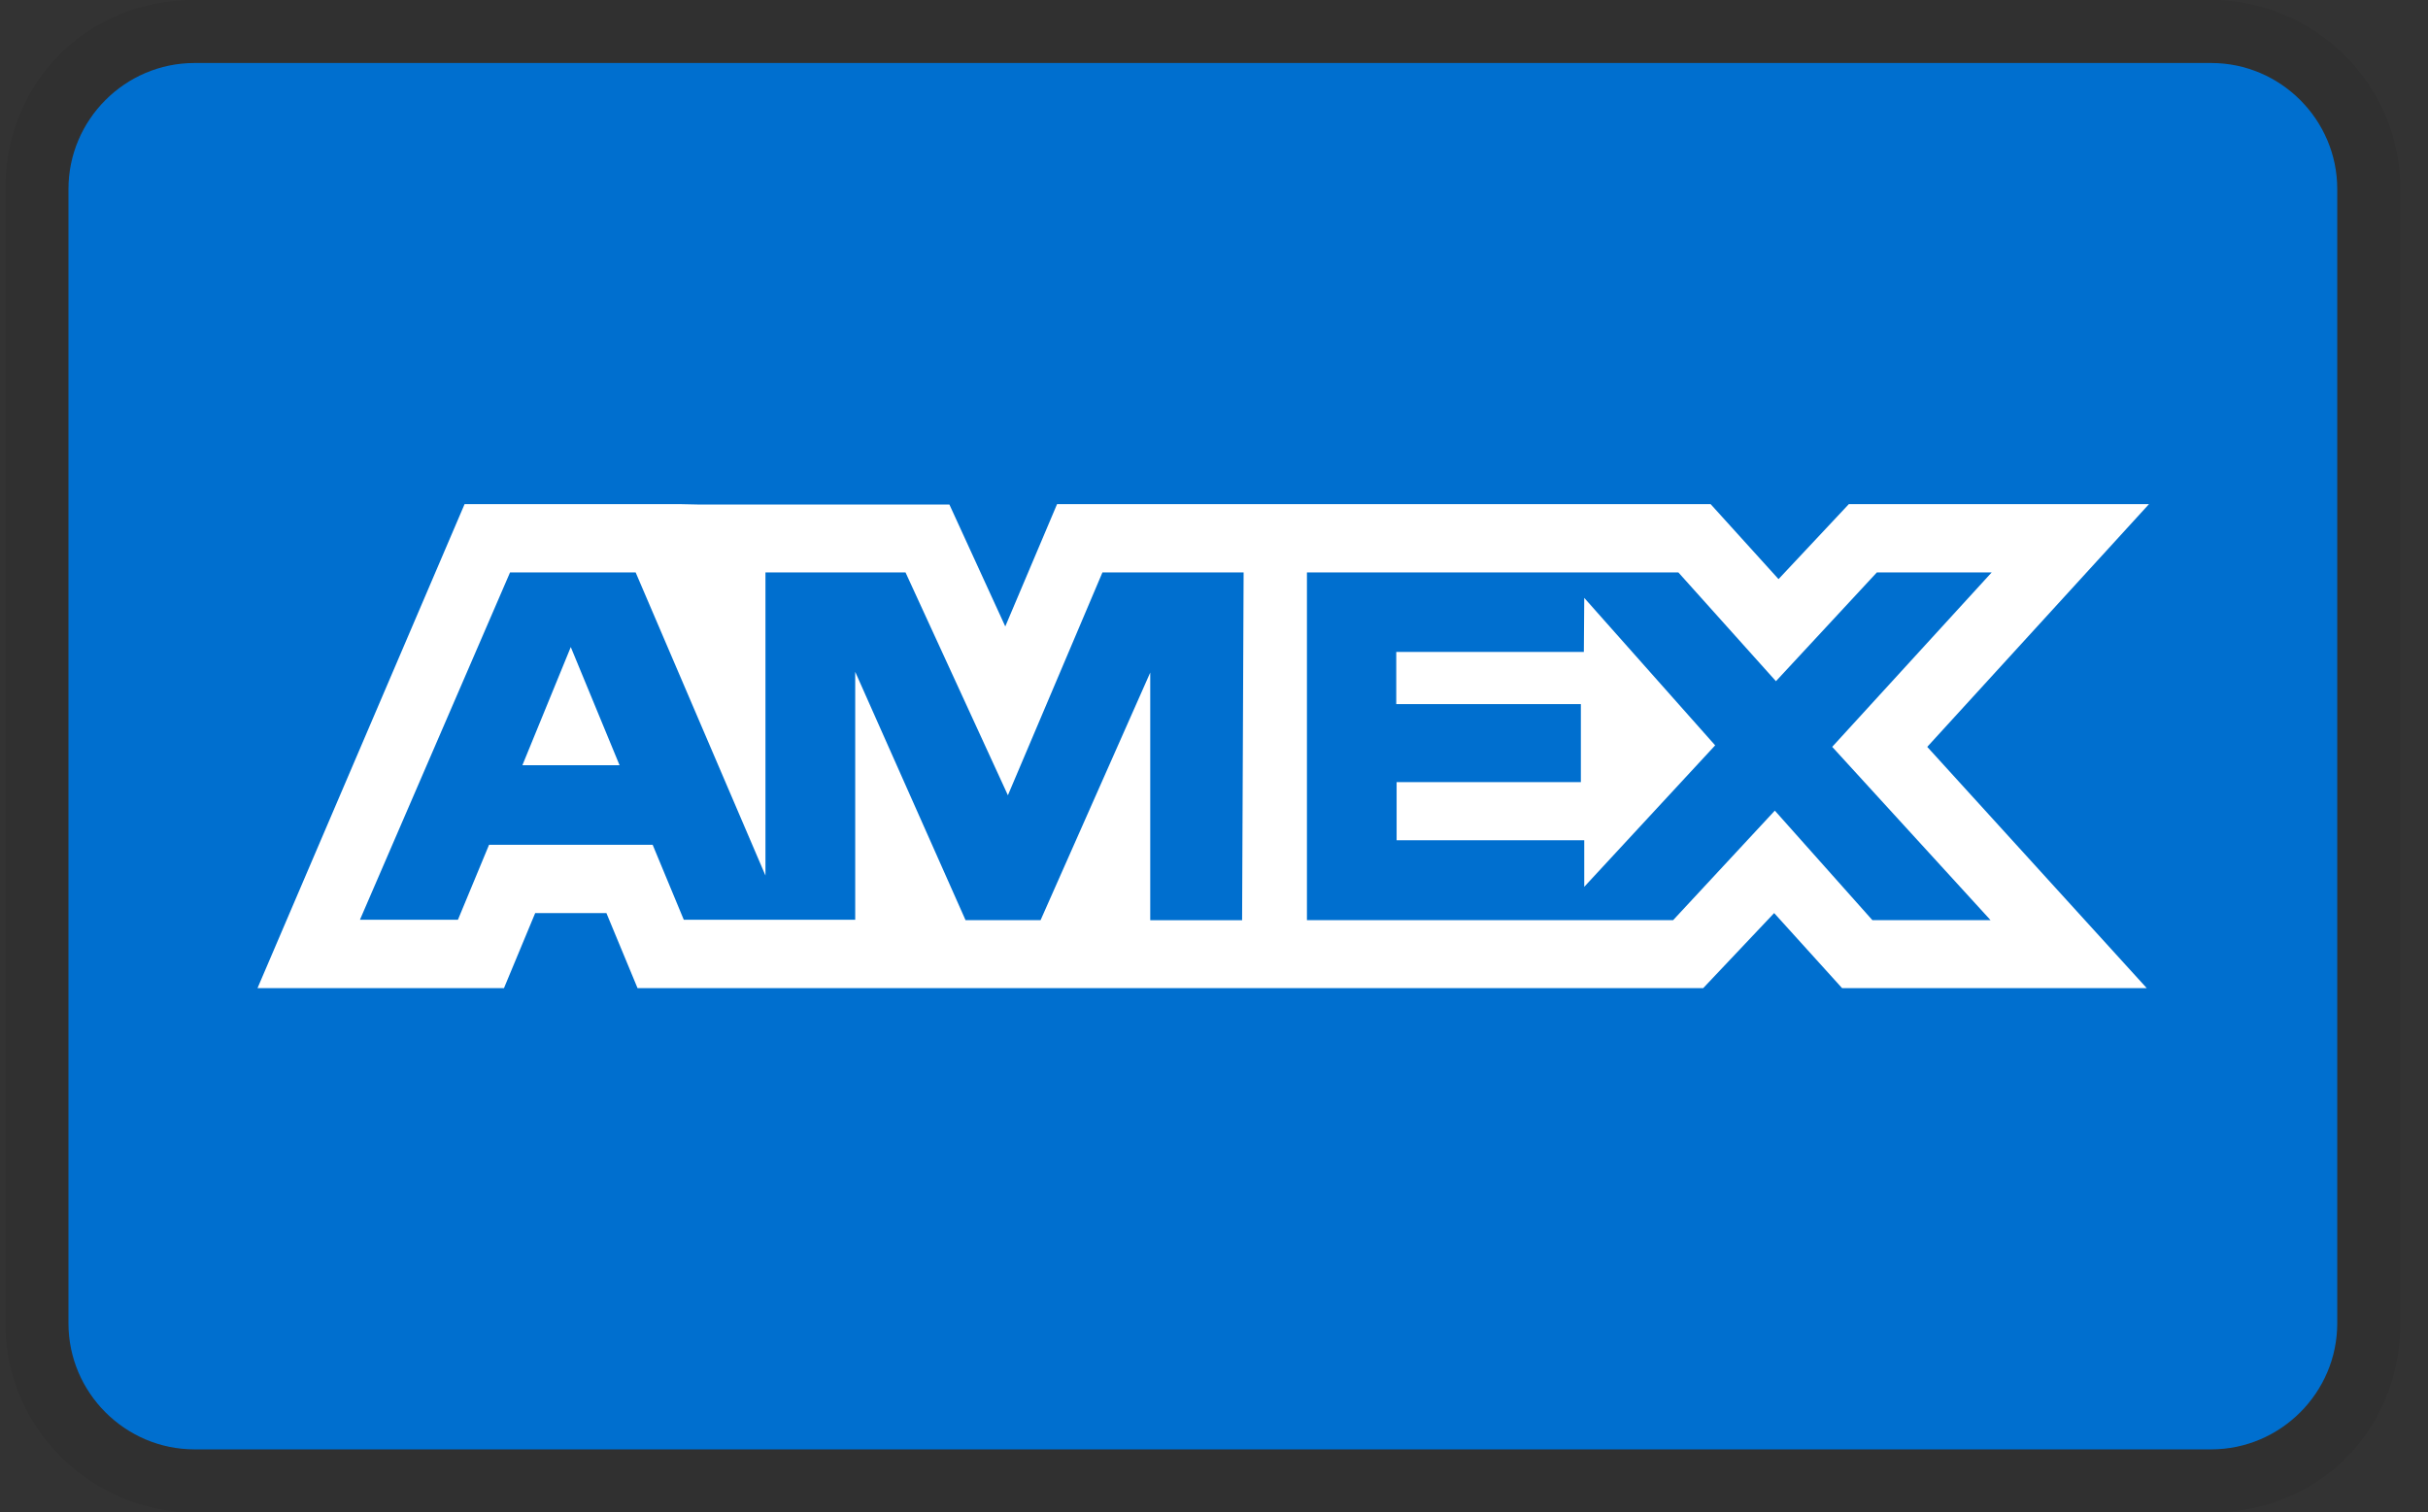 <svg width="61" height="38" viewBox="0 0 61 38" fill="none" xmlns="http://www.w3.org/2000/svg">
<rect x="0" y="0" width="61" height="38" fill="#333333" stroke="none"/>
<g clip-path="url(#clip0_1586_49461)">
<path opacity="0.07" d="M55.553 0H4.886C2.195 0 0.136 2.058 0.136 4.75V33.25C0.136 35.942 2.353 38 4.886 38H55.553C58.245 38 60.303 35.942 60.303 33.25V4.75C60.303 2.058 58.086 0 55.553 0Z" fill="black"/>
<path d="M55.553 1.583C57.295 1.583 58.72 3.008 58.72 4.75V33.25C58.72 34.992 57.295 36.417 55.553 36.417H4.886C3.145 36.417 1.72 34.992 1.72 33.25V4.75C1.72 3.008 3.145 1.583 4.886 1.583H55.553Z" fill="#006FCF"/>
<path d="M14.34 16.258L15.566 19.228H13.124L14.34 16.258ZM39.792 16.381H35.079V17.691H39.717V19.652H35.088V21.112H39.802V22.282L43.091 18.728L39.802 15.023L39.792 16.381ZM17.526 12.676H23.852L25.256 15.74L26.557 12.667H42.977L44.683 14.551L46.449 12.667H53.99L48.419 18.766L53.933 24.827H46.279L44.573 22.942L42.791 24.827H16.017L15.235 22.942H13.446L12.662 24.827H6.47L11.672 12.667H17.103L17.526 12.676ZM31.242 14.383H27.697L25.322 19.982L22.75 14.383H19.231V21.999L15.97 14.383H12.814L9.043 23.11H11.505L12.287 21.226H16.397L17.179 23.11H21.486V16.88L24.258 23.12H26.143L28.898 16.899V23.121H31.206L31.244 14.381L31.242 14.383ZM46.031 18.766L50.038 14.383H47.153L44.618 17.116L42.167 14.383H32.835V23.12H42.035L44.59 20.368L47.041 23.12H50.01L46.032 18.766H46.031Z" fill="white"/>
</g>
<defs>
<clipPath id="clip0_1586_49461">
<rect width="60.167" height="38" fill="white" transform="translate(0.136)"/>
</clipPath>
</defs>
</svg>

